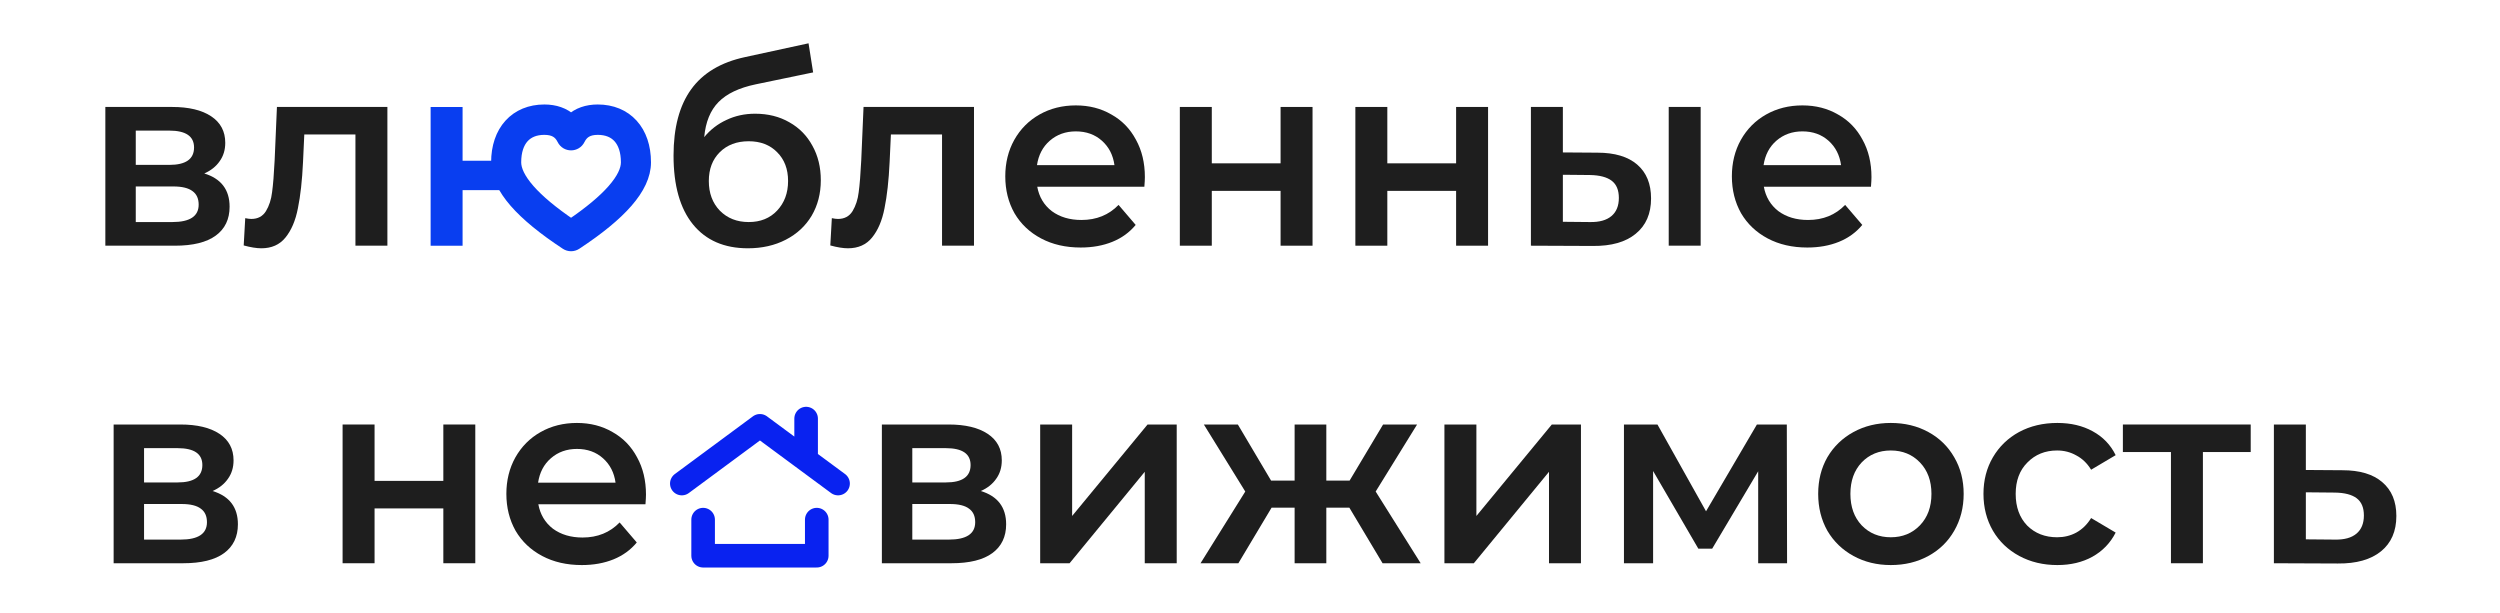 <?xml version="1.0" encoding="UTF-8"?> <svg xmlns="http://www.w3.org/2000/svg" width="212" height="52" viewBox="0 0 212 52" fill="none"><path d="M18.027 41.638C19.458 42.079 20.174 43.019 20.174 44.459C20.174 45.516 19.783 46.331 19.003 46.904C18.222 47.477 17.066 47.763 15.534 47.763H9.636V35.998H15.295C16.712 35.998 17.817 36.262 18.613 36.791C19.407 37.32 19.805 38.069 19.805 39.038C19.805 39.641 19.646 40.162 19.328 40.603C19.024 41.044 18.591 41.389 18.027 41.638ZM12.216 40.911H15.057C16.459 40.911 17.16 40.419 17.16 39.435C17.16 38.48 16.459 38.003 15.057 38.003H12.216V40.911ZM15.317 45.758C16.806 45.758 17.55 45.266 17.55 44.282C17.55 43.768 17.377 43.386 17.03 43.136C16.683 42.872 16.141 42.74 15.404 42.74H12.216V45.758H15.317Z" fill="#1E1E1E"></path><path d="M29.052 35.998H31.763V40.779H37.595V35.998H40.305V47.763H37.595V43.114H31.763V47.763H29.052V35.998Z" fill="#1E1E1E"></path><path d="M54.779 41.947C54.779 42.138 54.764 42.409 54.735 42.762H45.651C45.81 43.629 46.222 44.319 46.886 44.833C47.566 45.332 48.404 45.582 49.402 45.582C50.674 45.582 51.721 45.156 52.545 44.304L53.998 46.001C53.478 46.632 52.82 47.11 52.025 47.433C51.23 47.756 50.334 47.917 49.337 47.917C48.065 47.917 46.944 47.66 45.976 47.146C45.007 46.632 44.256 45.92 43.721 45.009C43.201 44.084 42.94 43.041 42.94 41.881C42.94 40.735 43.193 39.707 43.699 38.796C44.22 37.871 44.935 37.151 45.846 36.637C46.756 36.123 47.783 35.866 48.925 35.866C50.052 35.866 51.057 36.123 51.938 36.637C52.834 37.136 53.528 37.849 54.02 38.774C54.526 39.685 54.779 40.742 54.779 41.947ZM48.925 38.069C48.057 38.069 47.32 38.333 46.713 38.862C46.12 39.376 45.759 40.067 45.629 40.933H52.199C52.083 40.081 51.729 39.391 51.136 38.862C50.544 38.333 49.806 38.069 48.925 38.069Z" fill="#1E1E1E"></path><path d="M83.174 41.638C84.605 42.079 85.321 43.019 85.321 44.459C85.321 45.516 84.93 46.331 84.15 46.904C83.369 47.477 82.213 47.763 80.681 47.763H74.783V35.998H80.442C81.858 35.998 82.965 36.262 83.759 36.791C84.555 37.32 84.952 38.069 84.952 39.038C84.952 39.641 84.793 40.162 84.475 40.603C84.171 41.044 83.738 41.389 83.174 41.638ZM77.363 40.911H80.203C81.606 40.911 82.306 40.419 82.306 39.435C82.306 38.48 81.606 38.003 80.203 38.003H77.363V40.911ZM80.464 45.758C81.953 45.758 82.697 45.266 82.697 44.282C82.697 43.768 82.524 43.386 82.176 43.136C81.83 42.872 81.287 42.74 80.551 42.74H77.363V45.758H80.464Z" fill="#1E1E1E"></path><path d="M88.207 35.998H90.917V43.754L97.313 35.998H99.785V47.763H97.075V40.008L90.7 47.763H88.207V35.998Z" fill="#1E1E1E"></path><path d="M114.424 43.048H112.472V47.763H109.784V43.048H107.832L105.014 47.763H101.805L105.599 41.682L102.087 35.998H104.97L107.789 40.757H109.784V35.998H112.472V40.757H114.445L117.286 35.998H120.169L116.657 41.682L120.473 47.763H117.242L114.424 43.048Z" fill="#1E1E1E"></path><path d="M122.487 35.998H125.198V43.754L131.594 35.998H134.065V47.763H131.355V40.008L124.981 47.763H122.487V35.998Z" fill="#1E1E1E"></path><path d="M149.094 47.763V39.964L145.192 46.529H144.02L140.183 39.942V47.763H137.711V35.998H140.552L144.671 43.357L148.986 35.998H151.522L151.544 47.763H149.094Z" fill="#1E1E1E"></path><path d="M160.339 47.917C159.169 47.917 158.113 47.66 157.174 47.146C156.234 46.632 155.498 45.92 154.962 45.009C154.442 44.084 154.182 43.041 154.182 41.881C154.182 40.72 154.442 39.685 154.962 38.774C155.498 37.863 156.234 37.151 157.174 36.637C158.113 36.123 159.169 35.866 160.339 35.866C161.525 35.866 162.587 36.123 163.526 36.637C164.467 37.151 165.196 37.863 165.717 38.774C166.251 39.685 166.519 40.72 166.519 41.881C166.519 43.041 166.251 44.084 165.717 45.009C165.196 45.92 164.467 46.632 163.526 47.146C162.587 47.66 161.525 47.917 160.339 47.917ZM160.339 45.56C161.337 45.56 162.161 45.222 162.812 44.547C163.461 43.871 163.787 42.982 163.787 41.881C163.787 40.779 163.461 39.89 162.812 39.215C162.161 38.539 161.337 38.201 160.339 38.201C159.342 38.201 158.518 38.539 157.868 39.215C157.232 39.89 156.914 40.779 156.914 41.881C156.914 42.982 157.232 43.871 157.868 44.547C158.518 45.222 159.342 45.56 160.339 45.56Z" fill="#1E1E1E"></path><path d="M174.465 47.917C173.265 47.917 172.188 47.66 171.234 47.146C170.28 46.632 169.536 45.92 169.001 45.009C168.466 44.084 168.198 43.041 168.198 41.881C168.198 40.72 168.466 39.685 169.001 38.774C169.536 37.863 170.273 37.151 171.213 36.637C172.167 36.123 173.251 35.866 174.465 35.866C175.607 35.866 176.604 36.101 177.457 36.571C178.324 37.041 178.975 37.717 179.408 38.598L177.327 39.832C176.994 39.288 176.575 38.884 176.07 38.62C175.578 38.341 175.036 38.201 174.443 38.201C173.431 38.201 172.593 38.539 171.928 39.215C171.263 39.876 170.93 40.764 170.93 41.881C170.93 42.997 171.256 43.893 171.906 44.569C172.572 45.23 173.417 45.56 174.443 45.56C175.036 45.56 175.578 45.428 176.07 45.163C176.575 44.884 176.994 44.473 177.327 43.93L179.408 45.163C178.96 46.045 178.302 46.728 177.435 47.212C176.583 47.682 175.592 47.917 174.465 47.917Z" fill="#1E1E1E"></path><path d="M190.86 38.333H186.806V47.763H184.096V38.333H180.02V35.998H190.86V38.333Z" fill="#1E1E1E"></path><path d="M198.637 39.876C200.111 39.876 201.238 40.214 202.019 40.889C202.814 41.565 203.211 42.52 203.211 43.754C203.211 45.046 202.778 46.045 201.911 46.75C201.043 47.455 199.822 47.8 198.246 47.785L192.826 47.763V35.998H195.536V39.854L198.637 39.876ZM198.008 45.758C198.803 45.773 199.41 45.604 199.829 45.252C200.249 44.899 200.458 44.385 200.458 43.709C200.458 43.048 200.256 42.564 199.851 42.255C199.446 41.947 198.832 41.785 198.008 41.771L195.536 41.748V45.736L198.008 45.758Z" fill="#1E1E1E"></path><path d="M17.324 14.71C18.755 15.151 19.47 16.091 19.47 17.53C19.47 18.588 19.08 19.403 18.299 19.976C17.519 20.549 16.363 20.835 14.83 20.835H8.933V9.07H14.592C16.008 9.07 17.114 9.334 17.909 9.863C18.704 10.392 19.102 11.141 19.102 12.11C19.102 12.713 18.943 13.234 18.625 13.675C18.321 14.115 17.887 14.46 17.324 14.71ZM11.513 13.983H14.353C15.755 13.983 16.456 13.491 16.456 12.507C16.456 11.552 15.755 11.075 14.353 11.075H11.513V13.983ZM14.614 18.83C16.102 18.83 16.847 18.338 16.847 17.354C16.847 16.84 16.673 16.458 16.326 16.208C15.979 15.944 15.437 15.812 14.7 15.812H11.513V18.83H14.614Z" fill="#1E1E1E"></path><path d="M32.851 9.07V20.835H30.141V11.405H25.804L25.696 13.741C25.624 15.298 25.479 16.605 25.262 17.663C25.06 18.705 24.706 19.535 24.2 20.152C23.709 20.754 23.029 21.055 22.162 21.055C21.757 21.055 21.258 20.975 20.666 20.813L20.796 18.5C20.998 18.544 21.172 18.566 21.316 18.566C21.866 18.566 22.277 18.346 22.552 17.905C22.827 17.45 23 16.913 23.073 16.297C23.159 15.665 23.232 14.769 23.289 13.608L23.484 9.07H32.851Z" fill="#1E1E1E"></path><path d="M64.032 9.643C65.131 9.643 66.099 9.885 66.938 10.37C67.776 10.84 68.427 11.501 68.889 12.353C69.366 13.205 69.605 14.181 69.605 15.283C69.605 16.414 69.344 17.42 68.824 18.301C68.304 19.168 67.574 19.844 66.634 20.328C65.695 20.813 64.625 21.055 63.425 21.055C61.416 21.055 59.862 20.38 58.764 19.029C57.665 17.677 57.116 15.731 57.116 13.19C57.116 10.825 57.615 8.952 58.612 7.572C59.609 6.191 61.134 5.28 63.187 4.84L68.564 3.672L68.954 6.14L64.076 7.153C62.673 7.447 61.626 7.946 60.932 8.651C60.238 9.356 59.834 10.348 59.718 11.626C60.238 10.994 60.867 10.509 61.604 10.171C62.341 9.819 63.151 9.643 64.032 9.643ZM63.49 18.83C64.488 18.83 65.29 18.507 65.897 17.861C66.519 17.2 66.829 16.363 66.829 15.349C66.829 14.336 66.519 13.52 65.897 12.903C65.29 12.287 64.488 11.978 63.49 11.978C62.478 11.978 61.662 12.287 61.04 12.903C60.419 13.52 60.108 14.336 60.108 15.349C60.108 16.377 60.419 17.215 61.04 17.861C61.676 18.507 62.493 18.83 63.49 18.83Z" fill="#1E1E1E"></path><path d="M82.595 9.07V20.835H79.885V11.405H75.549L75.44 13.741C75.368 15.298 75.223 16.605 75.006 17.663C74.804 18.705 74.45 19.535 73.944 20.152C73.453 20.754 72.773 21.055 71.906 21.055C71.501 21.055 71.002 20.975 70.41 20.813L70.54 18.5C70.742 18.544 70.916 18.566 71.06 18.566C71.61 18.566 72.021 18.346 72.296 17.905C72.571 17.45 72.744 16.913 72.817 16.297C72.903 15.665 72.975 14.769 73.033 13.608L73.228 9.07H82.595Z" fill="#1E1E1E"></path><path d="M97.085 15.019C97.085 15.21 97.072 15.482 97.042 15.834H87.958C88.116 16.701 88.529 17.391 89.193 17.905C89.873 18.405 90.712 18.654 91.709 18.654C92.981 18.654 94.028 18.228 94.853 17.376L96.305 19.073C95.785 19.704 95.127 20.182 94.332 20.505C93.537 20.828 92.641 20.99 91.644 20.99C90.372 20.99 89.252 20.733 88.283 20.219C87.314 19.704 86.563 18.992 86.028 18.081C85.507 17.156 85.248 16.113 85.248 14.953C85.248 13.807 85.501 12.779 86.007 11.868C86.526 10.943 87.242 10.223 88.153 9.709C89.064 9.195 90.089 8.938 91.231 8.938C92.359 8.938 93.364 9.195 94.245 9.709C95.142 10.209 95.835 10.921 96.327 11.846C96.832 12.757 97.085 13.815 97.085 15.019ZM91.231 11.141C90.364 11.141 89.627 11.406 89.02 11.934C88.428 12.448 88.066 13.139 87.936 14.005H94.506C94.39 13.153 94.036 12.463 93.443 11.934C92.851 11.406 92.114 11.141 91.231 11.141Z" fill="#1E1E1E"></path><path d="M100.05 9.07H102.76V13.851H108.593V9.07H111.303V20.835H108.593V16.186H102.76V20.835H100.05V9.07Z" fill="#1E1E1E"></path><path d="M114.935 9.07H117.645V13.851H123.478V9.07H126.188V20.835H123.478V16.186H117.645V20.835H114.935V9.07Z" fill="#1E1E1E"></path><path d="M135.458 12.947C136.932 12.947 138.059 13.285 138.84 13.961C139.621 14.637 140.01 15.591 140.01 16.825C140.01 18.118 139.577 19.117 138.71 19.822C137.857 20.527 136.643 20.872 135.067 20.857L129.821 20.835V9.07H132.531V12.926L135.458 12.947ZM141.507 9.07H144.217V20.835H141.507V9.07ZM134.829 18.83C135.624 18.845 136.231 18.676 136.65 18.323C137.07 17.971 137.279 17.457 137.279 16.781C137.279 16.12 137.077 15.636 136.672 15.327C136.267 15.019 135.653 14.857 134.829 14.842L132.531 14.82V18.808L134.829 18.83Z" fill="#1E1E1E"></path><path d="M158.701 15.019C158.701 15.21 158.687 15.482 158.658 15.834H149.573C149.732 16.701 150.144 17.391 150.809 17.905C151.488 18.405 152.327 18.654 153.324 18.654C154.596 18.654 155.644 18.228 156.468 17.376L157.921 19.073C157.4 19.704 156.742 20.182 155.948 20.505C155.152 20.828 154.256 20.99 153.259 20.99C151.987 20.99 150.867 20.733 149.898 20.219C148.93 19.704 148.178 18.992 147.643 18.081C147.123 17.156 146.863 16.113 146.863 14.953C146.863 13.807 147.116 12.779 147.622 11.868C148.142 10.943 148.857 10.223 149.768 9.709C150.679 9.195 151.705 8.938 152.847 8.938C153.975 8.938 154.979 9.195 155.861 9.709C156.757 10.209 157.451 10.921 157.942 11.846C158.448 12.757 158.701 13.815 158.701 15.019ZM152.847 11.141C151.98 11.141 151.243 11.406 150.635 11.934C150.043 12.448 149.681 13.139 149.551 14.005H156.121C156.005 13.153 155.651 12.463 155.059 11.934C154.466 11.406 153.729 11.141 152.847 11.141Z" fill="#1E1E1E"></path><path d="M41.921 13.632L42.837 16.122C41.427 16.122 39.227 16.122 39.227 16.122V20.837H36.517V9.071H39.227V13.632C39.227 13.632 40.869 13.632 41.921 13.632Z" fill="#093EF0"></path><path d="M50.691 10.936C51.489 10.936 52.087 11.201 52.489 11.651C52.897 12.107 53.153 12.808 53.153 13.767C53.153 14.39 52.81 15.171 51.978 16.117C51.193 17.009 50.015 17.997 48.425 19.074C46.836 17.997 45.658 17.009 44.873 16.117C44.041 15.171 43.698 14.39 43.698 13.767C43.698 12.808 43.954 12.107 44.361 11.651C44.764 11.201 45.362 10.936 46.159 10.936C46.583 10.936 46.902 11.018 47.145 11.158C47.384 11.296 47.579 11.506 47.732 11.816C48.018 12.397 48.833 12.397 49.119 11.816C49.272 11.506 49.467 11.296 49.706 11.158C49.949 11.018 50.268 10.936 50.691 10.936ZM54.704 13.767C54.704 12.463 54.33 11.356 53.617 10.57C52.902 9.78 51.884 9.36 50.691 9.36C49.788 9.36 49.013 9.623 48.425 10.166C47.838 9.623 47.063 9.36 46.159 9.36C44.967 9.36 43.949 9.78 43.233 10.57C42.521 11.356 42.147 12.463 42.147 13.767C42.147 14.877 42.699 15.996 43.677 17.122C44.659 18.251 46.11 19.433 48.004 20.679C48.261 20.847 48.59 20.847 48.847 20.679C50.741 19.433 52.192 18.251 53.174 17.122C54.153 15.996 54.704 14.877 54.704 13.767Z" fill="#093EF0" stroke="#093EF0"></path><path d="M59.625 44.065V47.125H69.261V44.065M57.818 41.005L64.443 36.109L68.359 39.003M68.359 39.003L71.068 41.005M68.359 39.003V35.497" stroke="#0922F0" stroke-width="2" stroke-linecap="round" stroke-linejoin="round"></path></svg> 